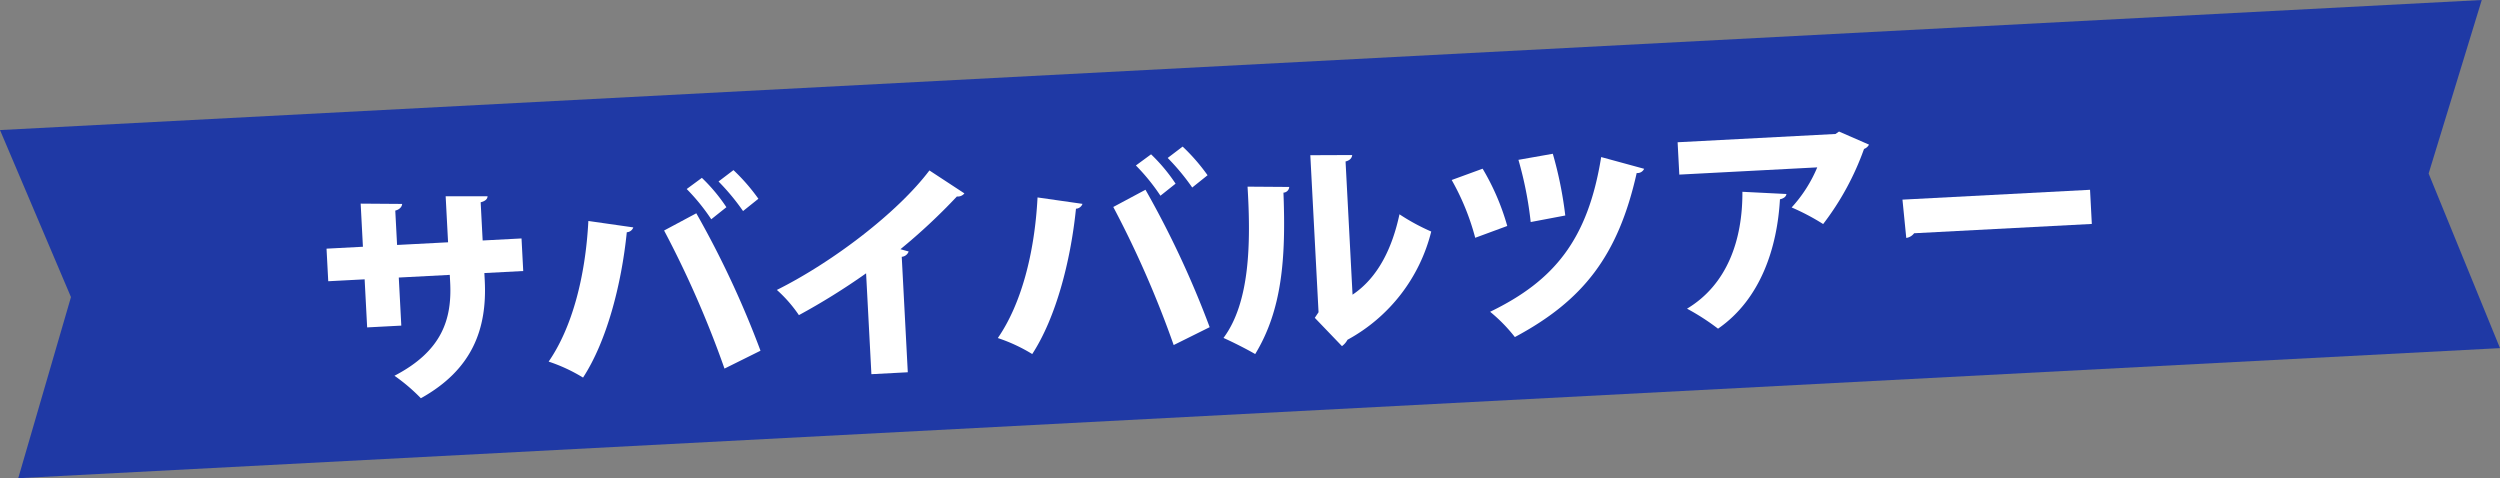 <svg xmlns="http://www.w3.org/2000/svg" width="222.32" height="42.524" viewBox="0 0 222.32 42.524">
  <rect x="0" y="0" width="222.32" height="42.524" fill="#808080" stroke="none"/>
  <g id="レイヤー_2" data-name="レイヤー 2">
    <g id="twitter用3分割">
      <g>
        <polygon points="222.32 30.958 1.622 42.524 6.311 26.42 0 11.566 220.697 0 215.973 15.432 222.32 30.958" style="fill: #1f39a5"/>
        <g>
          <path d="M46.53,24.101l-3.456.181.033.639c.227,4.335-1.106,7.95-5.68,10.494a16.199,16.199,0,0,0-2.348-2c4.251-2.207,5.123-5.056,4.953-8.312l-.034-.659-4.535.237.224,4.275-3.037.159L32.426,24.84l-3.236.17-.152-2.897,3.236-.17L32.073,18.108l3.688.027c-.009.221-.195.491-.61.593l.16,3.056,4.535-.237-.215-4.095,3.726.004c-.008.241-.198.431-.613.533l.178,3.396,3.456-.181Z" style="fill: #fff"/>
          <path d="M56.318,20.222a.644.644,0,0,1-.579.431c-.475,4.693-1.794,9.709-3.89,12.925a14.62,14.62,0,0,0-3.059-1.422C50.857,29.163,52.063,24.652,52.322,19.651ZM64.428,32.778a90.269,90.269,0,0,0-5.371-12.279l2.864-1.532a84.943,84.943,0,0,1,5.709,12.221ZM62.417,15.816a15.302,15.302,0,0,1,2.18,2.61L63.251,19.499a17.877,17.877,0,0,0-2.184-2.69Zm2.809-.688a17.246,17.246,0,0,1,2.217,2.548l-1.365,1.093a19.867,19.867,0,0,0-2.181-2.63Z" style="fill: #fff"/>
          <path d="M77.02,24.306a59.588,59.588,0,0,1-5.975,3.718,11.988,11.988,0,0,0-1.96-2.241c4.978-2.484,10.756-6.894,13.566-10.626l3.111,2.04a.743.743,0,0,1-.666.275,52.94,52.94,0,0,1-5.022,4.69l.732.202a.717.717,0,0,1-.616.473l.538,10.268-3.236.17Z" style="fill: #fff"/>
          <path d="M96.263,18.129a.644.644,0,0,1-.579.431c-.475,4.692-1.794,9.709-3.89,12.925a14.618,14.618,0,0,0-3.06-1.423c2.067-2.993,3.273-7.503,3.532-12.504Zm8.11,12.556a90.278,90.278,0,0,0-5.371-12.279l2.864-1.532a84.889,84.889,0,0,1,5.708,12.221Zm-2.011-16.962a15.29,15.29,0,0,1,2.18,2.61L103.196,17.405a17.846,17.846,0,0,0-2.184-2.69Zm2.808-.688a17.242,17.242,0,0,1,2.217,2.548l-1.365,1.093a19.887,19.887,0,0,0-2.181-2.63Z" style="fill: #fff"/>
          <path d="M114.649,16.625a.544.544,0,0,1-.514.508c.229,5.897-.133,10.443-2.513,14.354-.723-.423-1.938-1.04-2.819-1.435,2.358-3.168,2.441-8.461,2.139-13.453Zm5.63,9.58c2.303-1.542,3.545-4.211,4.173-7.149A18.32,18.32,0,0,0,127.277,20.59a15.105,15.105,0,0,1-7.448,9.625,1.677,1.677,0,0,1-.491.566L116.922,28.264l.334-.499-.732-13.963,3.725-.015c-.027.242-.176.47-.591.572Z" style="fill: #fff"/>
          <path d="M131.847,15.002a21.189,21.189,0,0,1,2.19,5.093l-2.849,1.051a21.515,21.515,0,0,0-2.092-5.139Zm14.363.008a.648.648,0,0,1-.662.375c-1.656,7.378-4.773,11.348-10.834,14.59a14.089,14.089,0,0,0-2.201-2.249c5.705-2.763,8.698-6.425,9.876-13.759ZM138.088,13.674a34.252,34.252,0,0,1,1.109,5.49l-3.075.582a32.636,32.636,0,0,0-1.091-5.532Z" style="fill: #fff"/>
          <path d="M166.206,12.861a.789.789,0,0,1-.441.383,24.474,24.474,0,0,1-3.636,6.681,19.941,19.941,0,0,0-2.802-1.477,12.29,12.29,0,0,0,2.277-3.564l-12.266.643-.151-2.877,14.044-.736.309-.216Zm-7.342,4.391c-.029.222-.22.393-.577.471-.238,4.239-1.679,8.862-5.506,11.506a20.566,20.566,0,0,0-2.757-1.779c3.554-2.129,4.949-6.088,4.924-10.394Z" style="fill: #fff"/>
          <path d="M169.182,17.753l16.681-.875.159,3.036-15.802.828a1.058,1.058,0,0,1-.7.417Z" style="fill: #fff"/>
        </g>
      </g>
    </g>
  </g>
</svg>
